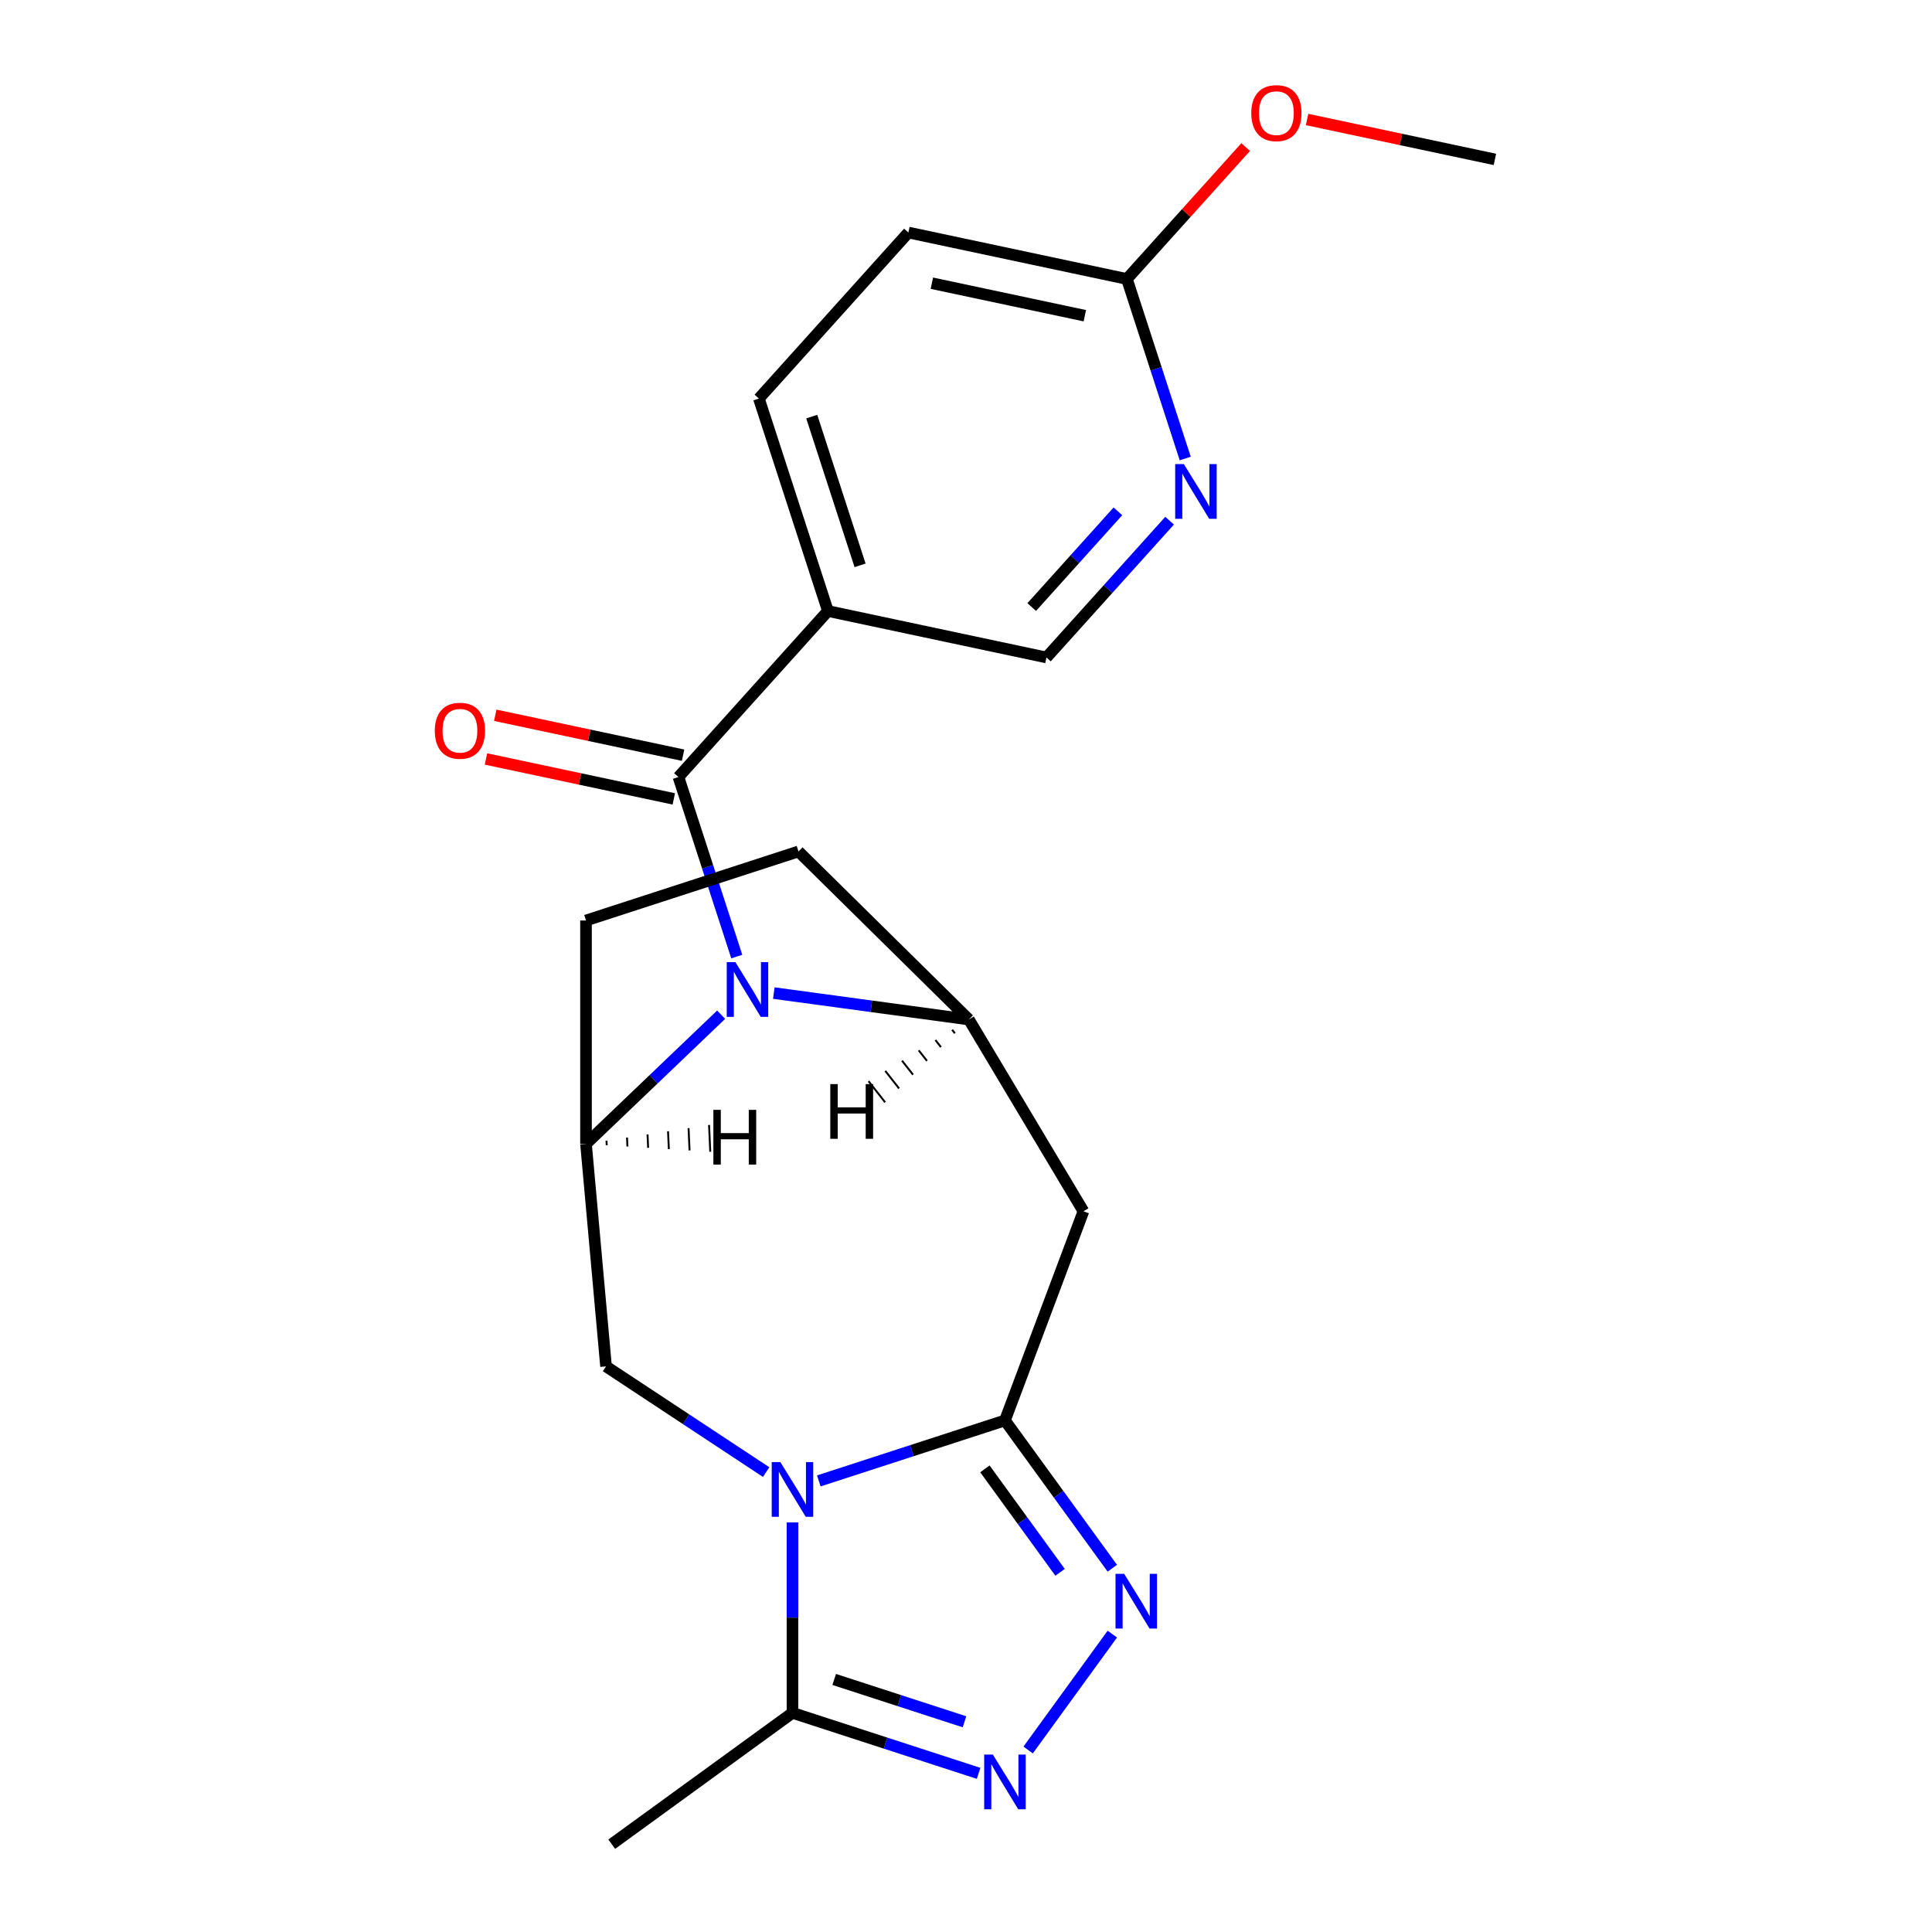 <?xml version='1.0' encoding='iso-8859-1'?>
<svg version='1.1' baseProfile='full'
              xmlns='http://www.w3.org/2000/svg'
                      xmlns:rdkit='http://www.rdkit.org/xml'
                      xmlns:xlink='http://www.w3.org/1999/xlink'
                  xml:space='preserve'
width='1000px' height='1000px' viewBox='0 0 1000 1000'>
<!-- END OF HEADER -->
<rect style='opacity:1.0;fill:#FFFFFF;stroke:none' width='1000' height='1000' x='0' y='0'> </rect>
<path class='bond-0' d='M 423.815,766.517 L 471.986,750.866' style='fill:none;fill-rule:evenodd;stroke:#0000FF;stroke-width:6px;stroke-linecap:butt;stroke-linejoin:miter;stroke-opacity:1' />
<path class='bond-0' d='M 471.986,750.866 L 520.157,735.214' style='fill:none;fill-rule:evenodd;stroke:#000000;stroke-width:6px;stroke-linecap:butt;stroke-linejoin:miter;stroke-opacity:1' />
<path class='bond-8' d='M 410.184,787.997 L 410.184,837.288' style='fill:none;fill-rule:evenodd;stroke:#0000FF;stroke-width:6px;stroke-linecap:butt;stroke-linejoin:miter;stroke-opacity:1' />
<path class='bond-8' d='M 410.184,837.288 L 410.184,886.579' style='fill:none;fill-rule:evenodd;stroke:#000000;stroke-width:6px;stroke-linecap:butt;stroke-linejoin:miter;stroke-opacity:1' />
<path class='bond-9' d='M 396.554,761.949 L 355.117,734.597' style='fill:none;fill-rule:evenodd;stroke:#0000FF;stroke-width:6px;stroke-linecap:butt;stroke-linejoin:miter;stroke-opacity:1' />
<path class='bond-9' d='M 355.117,734.597 L 313.681,707.245' style='fill:none;fill-rule:evenodd;stroke:#000000;stroke-width:6px;stroke-linecap:butt;stroke-linejoin:miter;stroke-opacity:1' />
<path class='bond-2' d='M 520.157,735.214 L 547.947,773.463' style='fill:none;fill-rule:evenodd;stroke:#000000;stroke-width:6px;stroke-linecap:butt;stroke-linejoin:miter;stroke-opacity:1' />
<path class='bond-2' d='M 547.947,773.463 L 575.736,811.712' style='fill:none;fill-rule:evenodd;stroke:#0000FF;stroke-width:6px;stroke-linecap:butt;stroke-linejoin:miter;stroke-opacity:1' />
<path class='bond-2' d='M 509.784,760.282 L 529.237,787.056' style='fill:none;fill-rule:evenodd;stroke:#000000;stroke-width:6px;stroke-linecap:butt;stroke-linejoin:miter;stroke-opacity:1' />
<path class='bond-2' d='M 529.237,787.056 L 548.69,813.83' style='fill:none;fill-rule:evenodd;stroke:#0000FF;stroke-width:6px;stroke-linecap:butt;stroke-linejoin:miter;stroke-opacity:1' />
<path class='bond-6' d='M 520.157,735.214 L 560.788,626.955' style='fill:none;fill-rule:evenodd;stroke:#000000;stroke-width:6px;stroke-linecap:butt;stroke-linejoin:miter;stroke-opacity:1' />
<path class='bond-1' d='M 373.263,525.201 L 338.289,558.64' style='fill:none;fill-rule:evenodd;stroke:#0000FF;stroke-width:6px;stroke-linecap:butt;stroke-linejoin:miter;stroke-opacity:1' />
<path class='bond-1' d='M 338.289,558.64 L 303.316,592.078' style='fill:none;fill-rule:evenodd;stroke:#000000;stroke-width:6px;stroke-linecap:butt;stroke-linejoin:miter;stroke-opacity:1' />
<path class='bond-3' d='M 381.354,495.118 L 366.258,448.657' style='fill:none;fill-rule:evenodd;stroke:#0000FF;stroke-width:6px;stroke-linecap:butt;stroke-linejoin:miter;stroke-opacity:1' />
<path class='bond-3' d='M 366.258,448.657 L 351.162,402.196' style='fill:none;fill-rule:evenodd;stroke:#000000;stroke-width:6px;stroke-linecap:butt;stroke-linejoin:miter;stroke-opacity:1' />
<path class='bond-23' d='M 400.525,514.015 L 451.002,520.853' style='fill:none;fill-rule:evenodd;stroke:#0000FF;stroke-width:6px;stroke-linecap:butt;stroke-linejoin:miter;stroke-opacity:1' />
<path class='bond-23' d='M 451.002,520.853 L 501.48,527.691' style='fill:none;fill-rule:evenodd;stroke:#000000;stroke-width:6px;stroke-linecap:butt;stroke-linejoin:miter;stroke-opacity:1' />
<path class='bond-22' d='M 575.736,845.813 L 532.163,905.787' style='fill:none;fill-rule:evenodd;stroke:#0000FF;stroke-width:6px;stroke-linecap:butt;stroke-linejoin:miter;stroke-opacity:1' />
<path class='bond-10' d='M 351.162,402.196 L 428.535,316.265' style='fill:none;fill-rule:evenodd;stroke:#000000;stroke-width:6px;stroke-linecap:butt;stroke-linejoin:miter;stroke-opacity:1' />
<path class='bond-14' d='M 353.566,390.886 L 304.959,380.554' style='fill:none;fill-rule:evenodd;stroke:#000000;stroke-width:6px;stroke-linecap:butt;stroke-linejoin:miter;stroke-opacity:1' />
<path class='bond-14' d='M 304.959,380.554 L 256.351,370.222' style='fill:none;fill-rule:evenodd;stroke:#FF0000;stroke-width:6px;stroke-linecap:butt;stroke-linejoin:miter;stroke-opacity:1' />
<path class='bond-14' d='M 348.758,413.507 L 300.15,403.175' style='fill:none;fill-rule:evenodd;stroke:#000000;stroke-width:6px;stroke-linecap:butt;stroke-linejoin:miter;stroke-opacity:1' />
<path class='bond-14' d='M 300.15,403.175 L 251.543,392.843' style='fill:none;fill-rule:evenodd;stroke:#FF0000;stroke-width:6px;stroke-linecap:butt;stroke-linejoin:miter;stroke-opacity:1' />
<path class='bond-4' d='M 506.526,917.882 L 458.355,902.23' style='fill:none;fill-rule:evenodd;stroke:#0000FF;stroke-width:6px;stroke-linecap:butt;stroke-linejoin:miter;stroke-opacity:1' />
<path class='bond-4' d='M 458.355,902.23 L 410.184,886.579' style='fill:none;fill-rule:evenodd;stroke:#000000;stroke-width:6px;stroke-linecap:butt;stroke-linejoin:miter;stroke-opacity:1' />
<path class='bond-4' d='M 499.222,891.192 L 465.502,880.236' style='fill:none;fill-rule:evenodd;stroke:#0000FF;stroke-width:6px;stroke-linecap:butt;stroke-linejoin:miter;stroke-opacity:1' />
<path class='bond-4' d='M 465.502,880.236 L 431.782,869.279' style='fill:none;fill-rule:evenodd;stroke:#000000;stroke-width:6px;stroke-linecap:butt;stroke-linejoin:miter;stroke-opacity:1' />
<path class='bond-5' d='M 501.48,527.691 L 560.788,626.955' style='fill:none;fill-rule:evenodd;stroke:#000000;stroke-width:6px;stroke-linecap:butt;stroke-linejoin:miter;stroke-opacity:1' />
<path class='bond-24' d='M 501.48,527.691 L 413.288,440.713' style='fill:none;fill-rule:evenodd;stroke:#000000;stroke-width:6px;stroke-linecap:butt;stroke-linejoin:miter;stroke-opacity:1' />
<path class='bond-26' d='M 492.827,533.012 L 494.255,534.831' style='fill:none;fill-rule:evenodd;stroke:#000000;stroke-width:1.0px;stroke-linecap:butt;stroke-linejoin:miter;stroke-opacity:1' />
<path class='bond-26' d='M 484.174,538.333 L 487.03,541.972' style='fill:none;fill-rule:evenodd;stroke:#000000;stroke-width:1.0px;stroke-linecap:butt;stroke-linejoin:miter;stroke-opacity:1' />
<path class='bond-26' d='M 475.521,543.655 L 479.805,549.112' style='fill:none;fill-rule:evenodd;stroke:#000000;stroke-width:1.0px;stroke-linecap:butt;stroke-linejoin:miter;stroke-opacity:1' />
<path class='bond-26' d='M 466.868,548.976 L 472.58,556.253' style='fill:none;fill-rule:evenodd;stroke:#000000;stroke-width:1.0px;stroke-linecap:butt;stroke-linejoin:miter;stroke-opacity:1' />
<path class='bond-26' d='M 458.216,554.298 L 465.355,563.394' style='fill:none;fill-rule:evenodd;stroke:#000000;stroke-width:1.0px;stroke-linecap:butt;stroke-linejoin:miter;stroke-opacity:1' />
<path class='bond-26' d='M 449.563,559.619 L 458.13,570.534' style='fill:none;fill-rule:evenodd;stroke:#000000;stroke-width:1.0px;stroke-linecap:butt;stroke-linejoin:miter;stroke-opacity:1' />
<path class='bond-7' d='M 303.316,592.078 L 313.681,707.245' style='fill:none;fill-rule:evenodd;stroke:#000000;stroke-width:6px;stroke-linecap:butt;stroke-linejoin:miter;stroke-opacity:1' />
<path class='bond-16' d='M 303.316,592.078 L 303.316,476.446' style='fill:none;fill-rule:evenodd;stroke:#000000;stroke-width:6px;stroke-linecap:butt;stroke-linejoin:miter;stroke-opacity:1' />
<path class='bond-27' d='M 314.035,592.754 L 313.931,590.444' style='fill:none;fill-rule:evenodd;stroke:#000000;stroke-width:1.0px;stroke-linecap:butt;stroke-linejoin:miter;stroke-opacity:1' />
<path class='bond-27' d='M 324.754,593.43 L 324.546,588.81' style='fill:none;fill-rule:evenodd;stroke:#000000;stroke-width:1.0px;stroke-linecap:butt;stroke-linejoin:miter;stroke-opacity:1' />
<path class='bond-27' d='M 335.473,594.106 L 335.162,587.175' style='fill:none;fill-rule:evenodd;stroke:#000000;stroke-width:1.0px;stroke-linecap:butt;stroke-linejoin:miter;stroke-opacity:1' />
<path class='bond-27' d='M 346.192,594.782 L 345.777,585.541' style='fill:none;fill-rule:evenodd;stroke:#000000;stroke-width:1.0px;stroke-linecap:butt;stroke-linejoin:miter;stroke-opacity:1' />
<path class='bond-27' d='M 356.911,595.459 L 356.392,583.907' style='fill:none;fill-rule:evenodd;stroke:#000000;stroke-width:1.0px;stroke-linecap:butt;stroke-linejoin:miter;stroke-opacity:1' />
<path class='bond-27' d='M 367.63,596.135 L 367.008,582.273' style='fill:none;fill-rule:evenodd;stroke:#000000;stroke-width:1.0px;stroke-linecap:butt;stroke-linejoin:miter;stroke-opacity:1' />
<path class='bond-20' d='M 410.184,886.579 L 316.636,954.545' style='fill:none;fill-rule:evenodd;stroke:#000000;stroke-width:6px;stroke-linecap:butt;stroke-linejoin:miter;stroke-opacity:1' />
<path class='bond-12' d='M 428.535,316.265 L 541.64,340.306' style='fill:none;fill-rule:evenodd;stroke:#000000;stroke-width:6px;stroke-linecap:butt;stroke-linejoin:miter;stroke-opacity:1' />
<path class='bond-17' d='M 428.535,316.265 L 392.802,206.292' style='fill:none;fill-rule:evenodd;stroke:#000000;stroke-width:6px;stroke-linecap:butt;stroke-linejoin:miter;stroke-opacity:1' />
<path class='bond-17' d='M 445.17,292.622 L 420.157,215.641' style='fill:none;fill-rule:evenodd;stroke:#000000;stroke-width:6px;stroke-linecap:butt;stroke-linejoin:miter;stroke-opacity:1' />
<path class='bond-11' d='M 605.382,269.513 L 573.511,304.909' style='fill:none;fill-rule:evenodd;stroke:#0000FF;stroke-width:6px;stroke-linecap:butt;stroke-linejoin:miter;stroke-opacity:1' />
<path class='bond-11' d='M 573.511,304.909 L 541.64,340.306' style='fill:none;fill-rule:evenodd;stroke:#000000;stroke-width:6px;stroke-linecap:butt;stroke-linejoin:miter;stroke-opacity:1' />
<path class='bond-11' d='M 578.635,264.657 L 556.325,289.435' style='fill:none;fill-rule:evenodd;stroke:#0000FF;stroke-width:6px;stroke-linecap:butt;stroke-linejoin:miter;stroke-opacity:1' />
<path class='bond-11' d='M 556.325,289.435 L 534.015,314.212' style='fill:none;fill-rule:evenodd;stroke:#000000;stroke-width:6px;stroke-linecap:butt;stroke-linejoin:miter;stroke-opacity:1' />
<path class='bond-25' d='M 613.473,237.324 L 598.377,190.863' style='fill:none;fill-rule:evenodd;stroke:#0000FF;stroke-width:6px;stroke-linecap:butt;stroke-linejoin:miter;stroke-opacity:1' />
<path class='bond-25' d='M 598.377,190.863 L 583.281,144.402' style='fill:none;fill-rule:evenodd;stroke:#000000;stroke-width:6px;stroke-linecap:butt;stroke-linejoin:miter;stroke-opacity:1' />
<path class='bond-13' d='M 583.281,144.402 L 470.176,120.36' style='fill:none;fill-rule:evenodd;stroke:#000000;stroke-width:6px;stroke-linecap:butt;stroke-linejoin:miter;stroke-opacity:1' />
<path class='bond-13' d='M 561.507,163.416 L 482.333,146.588' style='fill:none;fill-rule:evenodd;stroke:#000000;stroke-width:6px;stroke-linecap:butt;stroke-linejoin:miter;stroke-opacity:1' />
<path class='bond-19' d='M 583.281,144.402 L 614.022,110.26' style='fill:none;fill-rule:evenodd;stroke:#000000;stroke-width:6px;stroke-linecap:butt;stroke-linejoin:miter;stroke-opacity:1' />
<path class='bond-19' d='M 614.022,110.26 L 644.763,76.119' style='fill:none;fill-rule:evenodd;stroke:#FF0000;stroke-width:6px;stroke-linecap:butt;stroke-linejoin:miter;stroke-opacity:1' />
<path class='bond-15' d='M 413.288,440.713 L 303.316,476.446' style='fill:none;fill-rule:evenodd;stroke:#000000;stroke-width:6px;stroke-linecap:butt;stroke-linejoin:miter;stroke-opacity:1' />
<path class='bond-18' d='M 392.802,206.292 L 470.176,120.36' style='fill:none;fill-rule:evenodd;stroke:#000000;stroke-width:6px;stroke-linecap:butt;stroke-linejoin:miter;stroke-opacity:1' />
<path class='bond-21' d='M 676.545,61.848 L 725.152,72.18' style='fill:none;fill-rule:evenodd;stroke:#FF0000;stroke-width:6px;stroke-linecap:butt;stroke-linejoin:miter;stroke-opacity:1' />
<path class='bond-21' d='M 725.152,72.18 L 773.759,82.511' style='fill:none;fill-rule:evenodd;stroke:#000000;stroke-width:6px;stroke-linecap:butt;stroke-linejoin:miter;stroke-opacity:1' />
<path  class='atom-0' d='M 403.924 756.786
L 413.204 771.786
Q 414.124 773.266, 415.604 775.946
Q 417.084 778.626, 417.164 778.786
L 417.164 756.786
L 420.924 756.786
L 420.924 785.106
L 417.044 785.106
L 407.084 768.706
Q 405.924 766.786, 404.684 764.586
Q 403.484 762.386, 403.124 761.706
L 403.124 785.106
L 399.444 785.106
L 399.444 756.786
L 403.924 756.786
' fill='#0000FF'/>
<path  class='atom-2' d='M 380.634 498.009
L 389.914 513.009
Q 390.834 514.489, 392.314 517.169
Q 393.794 519.849, 393.874 520.009
L 393.874 498.009
L 397.634 498.009
L 397.634 526.329
L 393.754 526.329
L 383.794 509.929
Q 382.634 508.009, 381.394 505.809
Q 380.194 503.609, 379.834 502.929
L 379.834 526.329
L 376.154 526.329
L 376.154 498.009
L 380.634 498.009
' fill='#0000FF'/>
<path  class='atom-3' d='M 581.864 814.602
L 591.144 829.602
Q 592.064 831.082, 593.544 833.762
Q 595.024 836.442, 595.104 836.602
L 595.104 814.602
L 598.864 814.602
L 598.864 842.922
L 594.984 842.922
L 585.024 826.522
Q 583.864 824.602, 582.624 822.402
Q 581.424 820.202, 581.064 819.522
L 581.064 842.922
L 577.384 842.922
L 577.384 814.602
L 581.864 814.602
' fill='#0000FF'/>
<path  class='atom-5' d='M 513.897 908.151
L 523.177 923.151
Q 524.097 924.631, 525.577 927.311
Q 527.057 929.991, 527.137 930.151
L 527.137 908.151
L 530.897 908.151
L 530.897 936.471
L 527.017 936.471
L 517.057 920.071
Q 515.897 918.151, 514.657 915.951
Q 513.457 913.751, 513.097 913.071
L 513.097 936.471
L 509.417 936.471
L 509.417 908.151
L 513.897 908.151
' fill='#0000FF'/>
<path  class='atom-12' d='M 612.753 240.214
L 622.033 255.214
Q 622.953 256.694, 624.433 259.374
Q 625.913 262.054, 625.993 262.214
L 625.993 240.214
L 629.753 240.214
L 629.753 268.534
L 625.873 268.534
L 615.913 252.134
Q 614.753 250.214, 613.513 248.014
Q 612.313 245.814, 611.953 245.134
L 611.953 268.534
L 608.273 268.534
L 608.273 240.214
L 612.753 240.214
' fill='#0000FF'/>
<path  class='atom-15' d='M 225.056 378.235
Q 225.056 371.435, 228.416 367.635
Q 231.776 363.835, 238.056 363.835
Q 244.336 363.835, 247.696 367.635
Q 251.056 371.435, 251.056 378.235
Q 251.056 385.115, 247.656 389.035
Q 244.256 392.915, 238.056 392.915
Q 231.816 392.915, 228.416 389.035
Q 225.056 385.155, 225.056 378.235
M 238.056 389.715
Q 242.376 389.715, 244.696 386.835
Q 247.056 383.915, 247.056 378.235
Q 247.056 372.675, 244.696 369.875
Q 242.376 367.035, 238.056 367.035
Q 233.736 367.035, 231.376 369.835
Q 229.056 372.635, 229.056 378.235
Q 229.056 383.955, 231.376 386.835
Q 233.736 389.715, 238.056 389.715
' fill='#FF0000'/>
<path  class='atom-20' d='M 647.654 58.55
Q 647.654 51.75, 651.014 47.95
Q 654.374 44.15, 660.654 44.15
Q 666.934 44.15, 670.294 47.95
Q 673.654 51.75, 673.654 58.55
Q 673.654 65.43, 670.254 69.35
Q 666.854 73.23, 660.654 73.23
Q 654.414 73.23, 651.014 69.35
Q 647.654 65.47, 647.654 58.55
M 660.654 70.03
Q 664.974 70.03, 667.294 67.15
Q 669.654 64.23, 669.654 58.55
Q 669.654 52.99, 667.294 50.19
Q 664.974 47.35, 660.654 47.35
Q 656.334 47.35, 653.974 50.15
Q 651.654 52.95, 651.654 58.55
Q 651.654 64.27, 653.974 67.15
Q 656.334 70.03, 660.654 70.03
' fill='#FF0000'/>
<path  class='atom-23' d='M 429.759 561.126
L 433.599 561.126
L 433.599 573.166
L 448.079 573.166
L 448.079 561.126
L 451.919 561.126
L 451.919 589.446
L 448.079 589.446
L 448.079 576.366
L 433.599 576.366
L 433.599 589.446
L 429.759 589.446
L 429.759 561.126
' fill='#000000'/>
<path  class='atom-24' d='M 369.246 574.46
L 373.086 574.46
L 373.086 586.5
L 387.566 586.5
L 387.566 574.46
L 391.406 574.46
L 391.406 602.78
L 387.566 602.78
L 387.566 589.7
L 373.086 589.7
L 373.086 602.78
L 369.246 602.78
L 369.246 574.46
' fill='#000000'/>
</svg>
